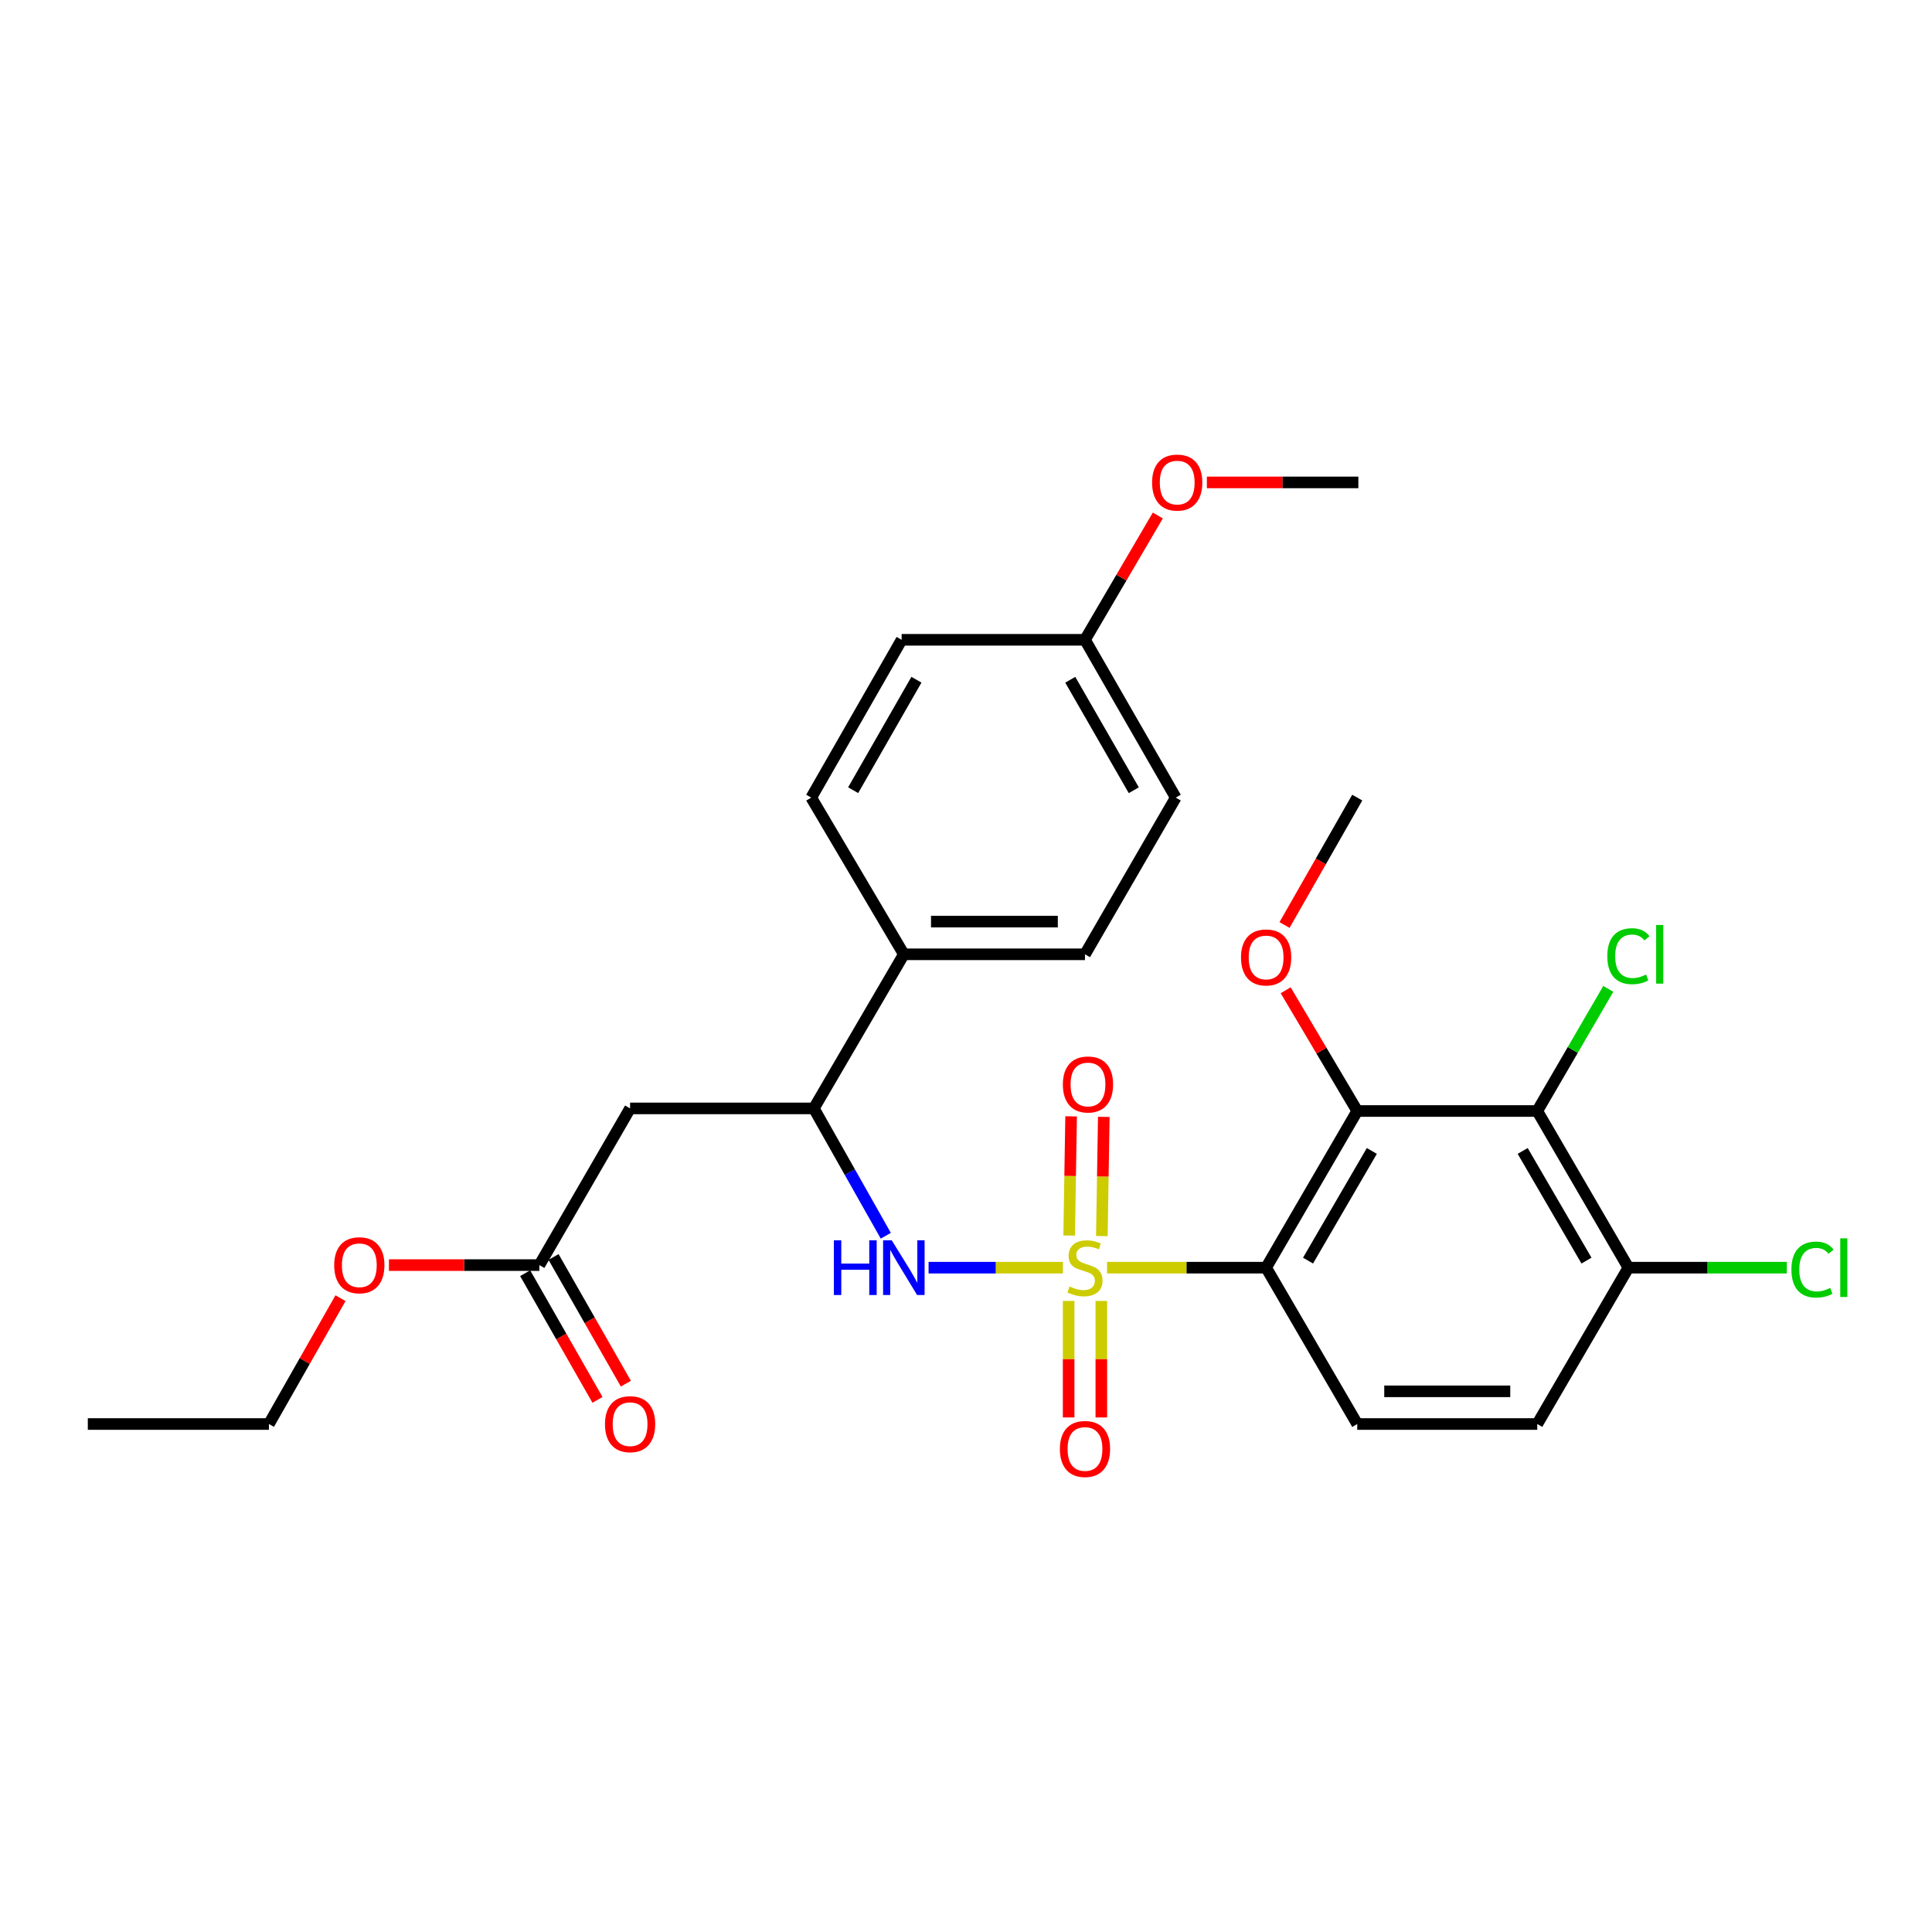 <?xml version='1.0' encoding='iso-8859-1'?>
<svg version='1.1' baseProfile='full'
              xmlns='http://www.w3.org/2000/svg'
                      xmlns:rdkit='http://www.rdkit.org/xml'
                      xmlns:xlink='http://www.w3.org/1999/xlink'
                  xml:space='preserve'
width='1000px' height='1000px' viewBox='0 0 1000 1000'>
<!-- END OF HEADER -->
<rect style='opacity:1.0;fill:#FFFFFF;stroke:none' width='1000' height='1000' x='0' y='0'> </rect>
<path class='bond-0' d='M 573.011,656.145 L 614.174,656.145' style='fill:none;fill-rule:evenodd;stroke:#CCCC00;stroke-width:6px;stroke-linecap:butt;stroke-linejoin:miter;stroke-opacity:1' />
<path class='bond-0' d='M 614.174,656.145 L 655.338,656.145' style='fill:none;fill-rule:evenodd;stroke:#000000;stroke-width:6px;stroke-linecap:butt;stroke-linejoin:miter;stroke-opacity:1' />
<path class='bond-2' d='M 550.163,656.145 L 515.394,656.145' style='fill:none;fill-rule:evenodd;stroke:#CCCC00;stroke-width:6px;stroke-linecap:butt;stroke-linejoin:miter;stroke-opacity:1' />
<path class='bond-2' d='M 515.394,656.145 L 480.625,656.145' style='fill:none;fill-rule:evenodd;stroke:#0000FF;stroke-width:6px;stroke-linecap:butt;stroke-linejoin:miter;stroke-opacity:1' />
<path class='bond-7' d='M 570.314,639.791 L 570.818,608.944' style='fill:none;fill-rule:evenodd;stroke:#CCCC00;stroke-width:6px;stroke-linecap:butt;stroke-linejoin:miter;stroke-opacity:1' />
<path class='bond-7' d='M 570.818,608.944 L 571.322,578.097' style='fill:none;fill-rule:evenodd;stroke:#FF0000;stroke-width:6px;stroke-linecap:butt;stroke-linejoin:miter;stroke-opacity:1' />
<path class='bond-7' d='M 553.399,639.514 L 553.903,608.668' style='fill:none;fill-rule:evenodd;stroke:#CCCC00;stroke-width:6px;stroke-linecap:butt;stroke-linejoin:miter;stroke-opacity:1' />
<path class='bond-7' d='M 553.903,608.668 L 554.407,577.821' style='fill:none;fill-rule:evenodd;stroke:#FF0000;stroke-width:6px;stroke-linecap:butt;stroke-linejoin:miter;stroke-opacity:1' />
<path class='bond-8' d='M 553.128,673.369 L 553.128,703.521' style='fill:none;fill-rule:evenodd;stroke:#CCCC00;stroke-width:6px;stroke-linecap:butt;stroke-linejoin:miter;stroke-opacity:1' />
<path class='bond-8' d='M 553.128,703.521 L 553.128,733.672' style='fill:none;fill-rule:evenodd;stroke:#FF0000;stroke-width:6px;stroke-linecap:butt;stroke-linejoin:miter;stroke-opacity:1' />
<path class='bond-8' d='M 570.046,673.369 L 570.046,703.521' style='fill:none;fill-rule:evenodd;stroke:#CCCC00;stroke-width:6px;stroke-linecap:butt;stroke-linejoin:miter;stroke-opacity:1' />
<path class='bond-8' d='M 570.046,703.521 L 570.046,733.672' style='fill:none;fill-rule:evenodd;stroke:#FF0000;stroke-width:6px;stroke-linecap:butt;stroke-linejoin:miter;stroke-opacity:1' />
<path class='bond-1' d='M 655.338,656.145 L 702.509,575.055' style='fill:none;fill-rule:evenodd;stroke:#000000;stroke-width:6px;stroke-linecap:butt;stroke-linejoin:miter;stroke-opacity:1' />
<path class='bond-1' d='M 677.037,652.488 L 710.057,595.725' style='fill:none;fill-rule:evenodd;stroke:#000000;stroke-width:6px;stroke-linecap:butt;stroke-linejoin:miter;stroke-opacity:1' />
<path class='bond-6' d='M 655.338,656.145 L 702.509,737.067' style='fill:none;fill-rule:evenodd;stroke:#000000;stroke-width:6px;stroke-linecap:butt;stroke-linejoin:miter;stroke-opacity:1' />
<path class='bond-3' d='M 702.509,575.055 L 795.687,575.055' style='fill:none;fill-rule:evenodd;stroke:#000000;stroke-width:6px;stroke-linecap:butt;stroke-linejoin:miter;stroke-opacity:1' />
<path class='bond-15' d='M 702.509,575.055 L 683.984,543.807' style='fill:none;fill-rule:evenodd;stroke:#000000;stroke-width:6px;stroke-linecap:butt;stroke-linejoin:miter;stroke-opacity:1' />
<path class='bond-15' d='M 683.984,543.807 L 665.459,512.559' style='fill:none;fill-rule:evenodd;stroke:#FF0000;stroke-width:6px;stroke-linecap:butt;stroke-linejoin:miter;stroke-opacity:1' />
<path class='bond-5' d='M 458.486,639.618 L 439.862,606.664' style='fill:none;fill-rule:evenodd;stroke:#0000FF;stroke-width:6px;stroke-linecap:butt;stroke-linejoin:miter;stroke-opacity:1' />
<path class='bond-5' d='M 439.862,606.664 L 421.238,573.711' style='fill:none;fill-rule:evenodd;stroke:#000000;stroke-width:6px;stroke-linecap:butt;stroke-linejoin:miter;stroke-opacity:1' />
<path class='bond-14' d='M 795.687,575.055 L 814.072,543.442' style='fill:none;fill-rule:evenodd;stroke:#000000;stroke-width:6px;stroke-linecap:butt;stroke-linejoin:miter;stroke-opacity:1' />
<path class='bond-14' d='M 814.072,543.442 L 832.457,511.83' style='fill:none;fill-rule:evenodd;stroke:#00CC00;stroke-width:6px;stroke-linecap:butt;stroke-linejoin:miter;stroke-opacity:1' />
<path class='bond-28' d='M 795.687,575.055 L 842.858,656.145' style='fill:none;fill-rule:evenodd;stroke:#000000;stroke-width:6px;stroke-linecap:butt;stroke-linejoin:miter;stroke-opacity:1' />
<path class='bond-28' d='M 788.139,595.725 L 821.159,652.488' style='fill:none;fill-rule:evenodd;stroke:#000000;stroke-width:6px;stroke-linecap:butt;stroke-linejoin:miter;stroke-opacity:1' />
<path class='bond-4' d='M 326.134,573.711 L 421.238,573.711' style='fill:none;fill-rule:evenodd;stroke:#000000;stroke-width:6px;stroke-linecap:butt;stroke-linejoin:miter;stroke-opacity:1' />
<path class='bond-9' d='M 326.134,573.711 L 279.169,654.811' style='fill:none;fill-rule:evenodd;stroke:#000000;stroke-width:6px;stroke-linecap:butt;stroke-linejoin:miter;stroke-opacity:1' />
<path class='bond-11' d='M 421.238,573.711 L 467.827,493.945' style='fill:none;fill-rule:evenodd;stroke:#000000;stroke-width:6px;stroke-linecap:butt;stroke-linejoin:miter;stroke-opacity:1' />
<path class='bond-12' d='M 702.509,737.067 L 795.687,737.067' style='fill:none;fill-rule:evenodd;stroke:#000000;stroke-width:6px;stroke-linecap:butt;stroke-linejoin:miter;stroke-opacity:1' />
<path class='bond-12' d='M 716.486,720.15 L 781.71,720.15' style='fill:none;fill-rule:evenodd;stroke:#000000;stroke-width:6px;stroke-linecap:butt;stroke-linejoin:miter;stroke-opacity:1' />
<path class='bond-13' d='M 271.823,659.005 L 290.542,691.789' style='fill:none;fill-rule:evenodd;stroke:#000000;stroke-width:6px;stroke-linecap:butt;stroke-linejoin:miter;stroke-opacity:1' />
<path class='bond-13' d='M 290.542,691.789 L 309.26,724.573' style='fill:none;fill-rule:evenodd;stroke:#FF0000;stroke-width:6px;stroke-linecap:butt;stroke-linejoin:miter;stroke-opacity:1' />
<path class='bond-13' d='M 286.515,650.617 L 305.233,683.401' style='fill:none;fill-rule:evenodd;stroke:#000000;stroke-width:6px;stroke-linecap:butt;stroke-linejoin:miter;stroke-opacity:1' />
<path class='bond-13' d='M 305.233,683.401 L 323.951,716.185' style='fill:none;fill-rule:evenodd;stroke:#FF0000;stroke-width:6px;stroke-linecap:butt;stroke-linejoin:miter;stroke-opacity:1' />
<path class='bond-20' d='M 279.169,654.811 L 240.24,654.811' style='fill:none;fill-rule:evenodd;stroke:#000000;stroke-width:6px;stroke-linecap:butt;stroke-linejoin:miter;stroke-opacity:1' />
<path class='bond-20' d='M 240.24,654.811 L 201.312,654.811' style='fill:none;fill-rule:evenodd;stroke:#FF0000;stroke-width:6px;stroke-linecap:butt;stroke-linejoin:miter;stroke-opacity:1' />
<path class='bond-10' d='M 842.858,656.145 L 795.687,737.067' style='fill:none;fill-rule:evenodd;stroke:#000000;stroke-width:6px;stroke-linecap:butt;stroke-linejoin:miter;stroke-opacity:1' />
<path class='bond-18' d='M 842.858,656.145 L 883.853,656.145' style='fill:none;fill-rule:evenodd;stroke:#000000;stroke-width:6px;stroke-linecap:butt;stroke-linejoin:miter;stroke-opacity:1' />
<path class='bond-18' d='M 883.853,656.145 L 924.848,656.145' style='fill:none;fill-rule:evenodd;stroke:#00CC00;stroke-width:6px;stroke-linecap:butt;stroke-linejoin:miter;stroke-opacity:1' />
<path class='bond-16' d='M 467.827,493.945 L 561.587,493.945' style='fill:none;fill-rule:evenodd;stroke:#000000;stroke-width:6px;stroke-linecap:butt;stroke-linejoin:miter;stroke-opacity:1' />
<path class='bond-16' d='M 481.891,477.027 L 547.523,477.027' style='fill:none;fill-rule:evenodd;stroke:#000000;stroke-width:6px;stroke-linecap:butt;stroke-linejoin:miter;stroke-opacity:1' />
<path class='bond-17' d='M 467.827,493.945 L 419.894,412.844' style='fill:none;fill-rule:evenodd;stroke:#000000;stroke-width:6px;stroke-linecap:butt;stroke-linejoin:miter;stroke-opacity:1' />
<path class='bond-25' d='M 664.87,478.787 L 683.69,445.816' style='fill:none;fill-rule:evenodd;stroke:#FF0000;stroke-width:6px;stroke-linecap:butt;stroke-linejoin:miter;stroke-opacity:1' />
<path class='bond-25' d='M 683.69,445.816 L 702.509,412.844' style='fill:none;fill-rule:evenodd;stroke:#000000;stroke-width:6px;stroke-linecap:butt;stroke-linejoin:miter;stroke-opacity:1' />
<path class='bond-21' d='M 561.587,493.945 L 608.561,412.844' style='fill:none;fill-rule:evenodd;stroke:#000000;stroke-width:6px;stroke-linecap:butt;stroke-linejoin:miter;stroke-opacity:1' />
<path class='bond-22' d='M 419.894,412.844 L 466.68,331.161' style='fill:none;fill-rule:evenodd;stroke:#000000;stroke-width:6px;stroke-linecap:butt;stroke-linejoin:miter;stroke-opacity:1' />
<path class='bond-22' d='M 441.592,409 L 474.342,351.822' style='fill:none;fill-rule:evenodd;stroke:#000000;stroke-width:6px;stroke-linecap:butt;stroke-linejoin:miter;stroke-opacity:1' />
<path class='bond-19' d='M 561.587,331.161 L 466.68,331.161' style='fill:none;fill-rule:evenodd;stroke:#000000;stroke-width:6px;stroke-linecap:butt;stroke-linejoin:miter;stroke-opacity:1' />
<path class='bond-23' d='M 561.587,331.161 L 580.439,298.988' style='fill:none;fill-rule:evenodd;stroke:#000000;stroke-width:6px;stroke-linecap:butt;stroke-linejoin:miter;stroke-opacity:1' />
<path class='bond-23' d='M 580.439,298.988 L 599.291,266.815' style='fill:none;fill-rule:evenodd;stroke:#FF0000;stroke-width:6px;stroke-linecap:butt;stroke-linejoin:miter;stroke-opacity:1' />
<path class='bond-29' d='M 561.587,331.161 L 608.561,412.844' style='fill:none;fill-rule:evenodd;stroke:#000000;stroke-width:6px;stroke-linecap:butt;stroke-linejoin:miter;stroke-opacity:1' />
<path class='bond-29' d='M 553.968,351.847 L 586.85,409.026' style='fill:none;fill-rule:evenodd;stroke:#000000;stroke-width:6px;stroke-linecap:butt;stroke-linejoin:miter;stroke-opacity:1' />
<path class='bond-24' d='M 176.241,671.937 L 157.719,704.502' style='fill:none;fill-rule:evenodd;stroke:#FF0000;stroke-width:6px;stroke-linecap:butt;stroke-linejoin:miter;stroke-opacity:1' />
<path class='bond-24' d='M 157.719,704.502 L 139.196,737.067' style='fill:none;fill-rule:evenodd;stroke:#000000;stroke-width:6px;stroke-linecap:butt;stroke-linejoin:miter;stroke-opacity:1' />
<path class='bond-26' d='M 624.667,249.694 L 663.875,249.694' style='fill:none;fill-rule:evenodd;stroke:#FF0000;stroke-width:6px;stroke-linecap:butt;stroke-linejoin:miter;stroke-opacity:1' />
<path class='bond-26' d='M 663.875,249.694 L 703.083,249.694' style='fill:none;fill-rule:evenodd;stroke:#000000;stroke-width:6px;stroke-linecap:butt;stroke-linejoin:miter;stroke-opacity:1' />
<path class='bond-27' d='M 139.196,737.067 L 45.455,737.067' style='fill:none;fill-rule:evenodd;stroke:#000000;stroke-width:6px;stroke-linecap:butt;stroke-linejoin:miter;stroke-opacity:1' />
<path  class='atom-0' d='M 553.587 665.865
Q 553.907 665.985, 555.227 666.545
Q 556.547 667.105, 557.987 667.465
Q 559.467 667.785, 560.907 667.785
Q 563.587 667.785, 565.147 666.505
Q 566.707 665.185, 566.707 662.905
Q 566.707 661.345, 565.907 660.385
Q 565.147 659.425, 563.947 658.905
Q 562.747 658.385, 560.747 657.785
Q 558.227 657.025, 556.707 656.305
Q 555.227 655.585, 554.147 654.065
Q 553.107 652.545, 553.107 649.985
Q 553.107 646.425, 555.507 644.225
Q 557.947 642.025, 562.747 642.025
Q 566.027 642.025, 569.747 643.585
L 568.827 646.665
Q 565.427 645.265, 562.867 645.265
Q 560.107 645.265, 558.587 646.425
Q 557.067 647.545, 557.107 649.505
Q 557.107 651.025, 557.867 651.945
Q 558.667 652.865, 559.787 653.385
Q 560.947 653.905, 562.867 654.505
Q 565.427 655.305, 566.947 656.105
Q 568.467 656.905, 569.547 658.545
Q 570.667 660.145, 570.667 662.905
Q 570.667 666.825, 568.027 668.945
Q 565.427 671.025, 561.067 671.025
Q 558.547 671.025, 556.627 670.465
Q 554.747 669.945, 552.507 669.025
L 553.587 665.865
' fill='#CCCC00'/>
<path  class='atom-3' d='M 431.607 641.985
L 435.447 641.985
L 435.447 654.025
L 449.927 654.025
L 449.927 641.985
L 453.767 641.985
L 453.767 670.305
L 449.927 670.305
L 449.927 657.225
L 435.447 657.225
L 435.447 670.305
L 431.607 670.305
L 431.607 641.985
' fill='#0000FF'/>
<path  class='atom-3' d='M 461.567 641.985
L 470.847 656.985
Q 471.767 658.465, 473.247 661.145
Q 474.727 663.825, 474.807 663.985
L 474.807 641.985
L 478.567 641.985
L 478.567 670.305
L 474.687 670.305
L 464.727 653.905
Q 463.567 651.985, 462.327 649.785
Q 461.127 647.585, 460.767 646.905
L 460.767 670.305
L 457.087 670.305
L 457.087 641.985
L 461.567 641.985
' fill='#0000FF'/>
<path  class='atom-8' d='M 550.138 561.319
Q 550.138 554.519, 553.498 550.719
Q 556.858 546.919, 563.138 546.919
Q 569.418 546.919, 572.778 550.719
Q 576.138 554.519, 576.138 561.319
Q 576.138 568.199, 572.738 572.119
Q 569.338 575.999, 563.138 575.999
Q 556.898 575.999, 553.498 572.119
Q 550.138 568.239, 550.138 561.319
M 563.138 572.799
Q 567.458 572.799, 569.778 569.919
Q 572.138 566.999, 572.138 561.319
Q 572.138 555.759, 569.778 552.959
Q 567.458 550.119, 563.138 550.119
Q 558.818 550.119, 556.458 552.919
Q 554.138 555.719, 554.138 561.319
Q 554.138 567.039, 556.458 569.919
Q 558.818 572.799, 563.138 572.799
' fill='#FF0000'/>
<path  class='atom-9' d='M 548.587 749.986
Q 548.587 743.186, 551.947 739.386
Q 555.307 735.586, 561.587 735.586
Q 567.867 735.586, 571.227 739.386
Q 574.587 743.186, 574.587 749.986
Q 574.587 756.866, 571.187 760.786
Q 567.787 764.666, 561.587 764.666
Q 555.347 764.666, 551.947 760.786
Q 548.587 756.906, 548.587 749.986
M 561.587 761.466
Q 565.907 761.466, 568.227 758.586
Q 570.587 755.666, 570.587 749.986
Q 570.587 744.426, 568.227 741.626
Q 565.907 738.786, 561.587 738.786
Q 557.267 738.786, 554.907 741.586
Q 552.587 744.386, 552.587 749.986
Q 552.587 755.706, 554.907 758.586
Q 557.267 761.466, 561.587 761.466
' fill='#FF0000'/>
<path  class='atom-14' d='M 313.134 737.147
Q 313.134 730.347, 316.494 726.547
Q 319.854 722.747, 326.134 722.747
Q 332.414 722.747, 335.774 726.547
Q 339.134 730.347, 339.134 737.147
Q 339.134 744.027, 335.734 747.947
Q 332.334 751.827, 326.134 751.827
Q 319.894 751.827, 316.494 747.947
Q 313.134 744.067, 313.134 737.147
M 326.134 748.627
Q 330.454 748.627, 332.774 745.747
Q 335.134 742.827, 335.134 737.147
Q 335.134 731.587, 332.774 728.787
Q 330.454 725.947, 326.134 725.947
Q 321.814 725.947, 319.454 728.747
Q 317.134 731.547, 317.134 737.147
Q 317.134 742.867, 319.454 745.747
Q 321.814 748.627, 326.134 748.627
' fill='#FF0000'/>
<path  class='atom-15' d='M 831.938 494.925
Q 831.938 487.885, 835.218 484.205
Q 838.538 480.485, 844.818 480.485
Q 850.658 480.485, 853.778 484.605
L 851.138 486.765
Q 848.858 483.765, 844.818 483.765
Q 840.538 483.765, 838.258 486.645
Q 836.018 489.485, 836.018 494.925
Q 836.018 500.525, 838.338 503.405
Q 840.698 506.285, 845.258 506.285
Q 848.378 506.285, 852.018 504.405
L 853.138 507.405
Q 851.658 508.365, 849.418 508.925
Q 847.178 509.485, 844.698 509.485
Q 838.538 509.485, 835.218 505.725
Q 831.938 501.965, 831.938 494.925
' fill='#00CC00'/>
<path  class='atom-15' d='M 857.218 478.765
L 860.898 478.765
L 860.898 509.125
L 857.218 509.125
L 857.218 478.765
' fill='#00CC00'/>
<path  class='atom-16' d='M 642.338 495.566
Q 642.338 488.766, 645.698 484.966
Q 649.058 481.166, 655.338 481.166
Q 661.618 481.166, 664.978 484.966
Q 668.338 488.766, 668.338 495.566
Q 668.338 502.446, 664.938 506.366
Q 661.538 510.246, 655.338 510.246
Q 649.098 510.246, 645.698 506.366
Q 642.338 502.486, 642.338 495.566
M 655.338 507.046
Q 659.658 507.046, 661.978 504.166
Q 664.338 501.246, 664.338 495.566
Q 664.338 490.006, 661.978 487.206
Q 659.658 484.366, 655.338 484.366
Q 651.018 484.366, 648.658 487.166
Q 646.338 489.966, 646.338 495.566
Q 646.338 501.286, 648.658 504.166
Q 651.018 507.046, 655.338 507.046
' fill='#FF0000'/>
<path  class='atom-19' d='M 927.231 657.125
Q 927.231 650.085, 930.511 646.405
Q 933.831 642.685, 940.111 642.685
Q 945.951 642.685, 949.071 646.805
L 946.431 648.965
Q 944.151 645.965, 940.111 645.965
Q 935.831 645.965, 933.551 648.845
Q 931.311 651.685, 931.311 657.125
Q 931.311 662.725, 933.631 665.605
Q 935.991 668.485, 940.551 668.485
Q 943.671 668.485, 947.311 666.605
L 948.431 669.605
Q 946.951 670.565, 944.711 671.125
Q 942.471 671.685, 939.991 671.685
Q 933.831 671.685, 930.511 667.925
Q 927.231 664.165, 927.231 657.125
' fill='#00CC00'/>
<path  class='atom-19' d='M 952.511 640.965
L 956.191 640.965
L 956.191 671.325
L 952.511 671.325
L 952.511 640.965
' fill='#00CC00'/>
<path  class='atom-21' d='M 172.982 654.891
Q 172.982 648.091, 176.342 644.291
Q 179.702 640.491, 185.982 640.491
Q 192.262 640.491, 195.622 644.291
Q 198.982 648.091, 198.982 654.891
Q 198.982 661.771, 195.582 665.691
Q 192.182 669.571, 185.982 669.571
Q 179.742 669.571, 176.342 665.691
Q 172.982 661.811, 172.982 654.891
M 185.982 666.371
Q 190.302 666.371, 192.622 663.491
Q 194.982 660.571, 194.982 654.891
Q 194.982 649.331, 192.622 646.531
Q 190.302 643.691, 185.982 643.691
Q 181.662 643.691, 179.302 646.491
Q 176.982 649.291, 176.982 654.891
Q 176.982 660.611, 179.302 663.491
Q 181.662 666.371, 185.982 666.371
' fill='#FF0000'/>
<path  class='atom-24' d='M 596.322 249.774
Q 596.322 242.974, 599.682 239.174
Q 603.042 235.374, 609.322 235.374
Q 615.602 235.374, 618.962 239.174
Q 622.322 242.974, 622.322 249.774
Q 622.322 256.654, 618.922 260.574
Q 615.522 264.454, 609.322 264.454
Q 603.082 264.454, 599.682 260.574
Q 596.322 256.694, 596.322 249.774
M 609.322 261.254
Q 613.642 261.254, 615.962 258.374
Q 618.322 255.454, 618.322 249.774
Q 618.322 244.214, 615.962 241.414
Q 613.642 238.574, 609.322 238.574
Q 605.002 238.574, 602.642 241.374
Q 600.322 244.174, 600.322 249.774
Q 600.322 255.494, 602.642 258.374
Q 605.002 261.254, 609.322 261.254
' fill='#FF0000'/>
</svg>

